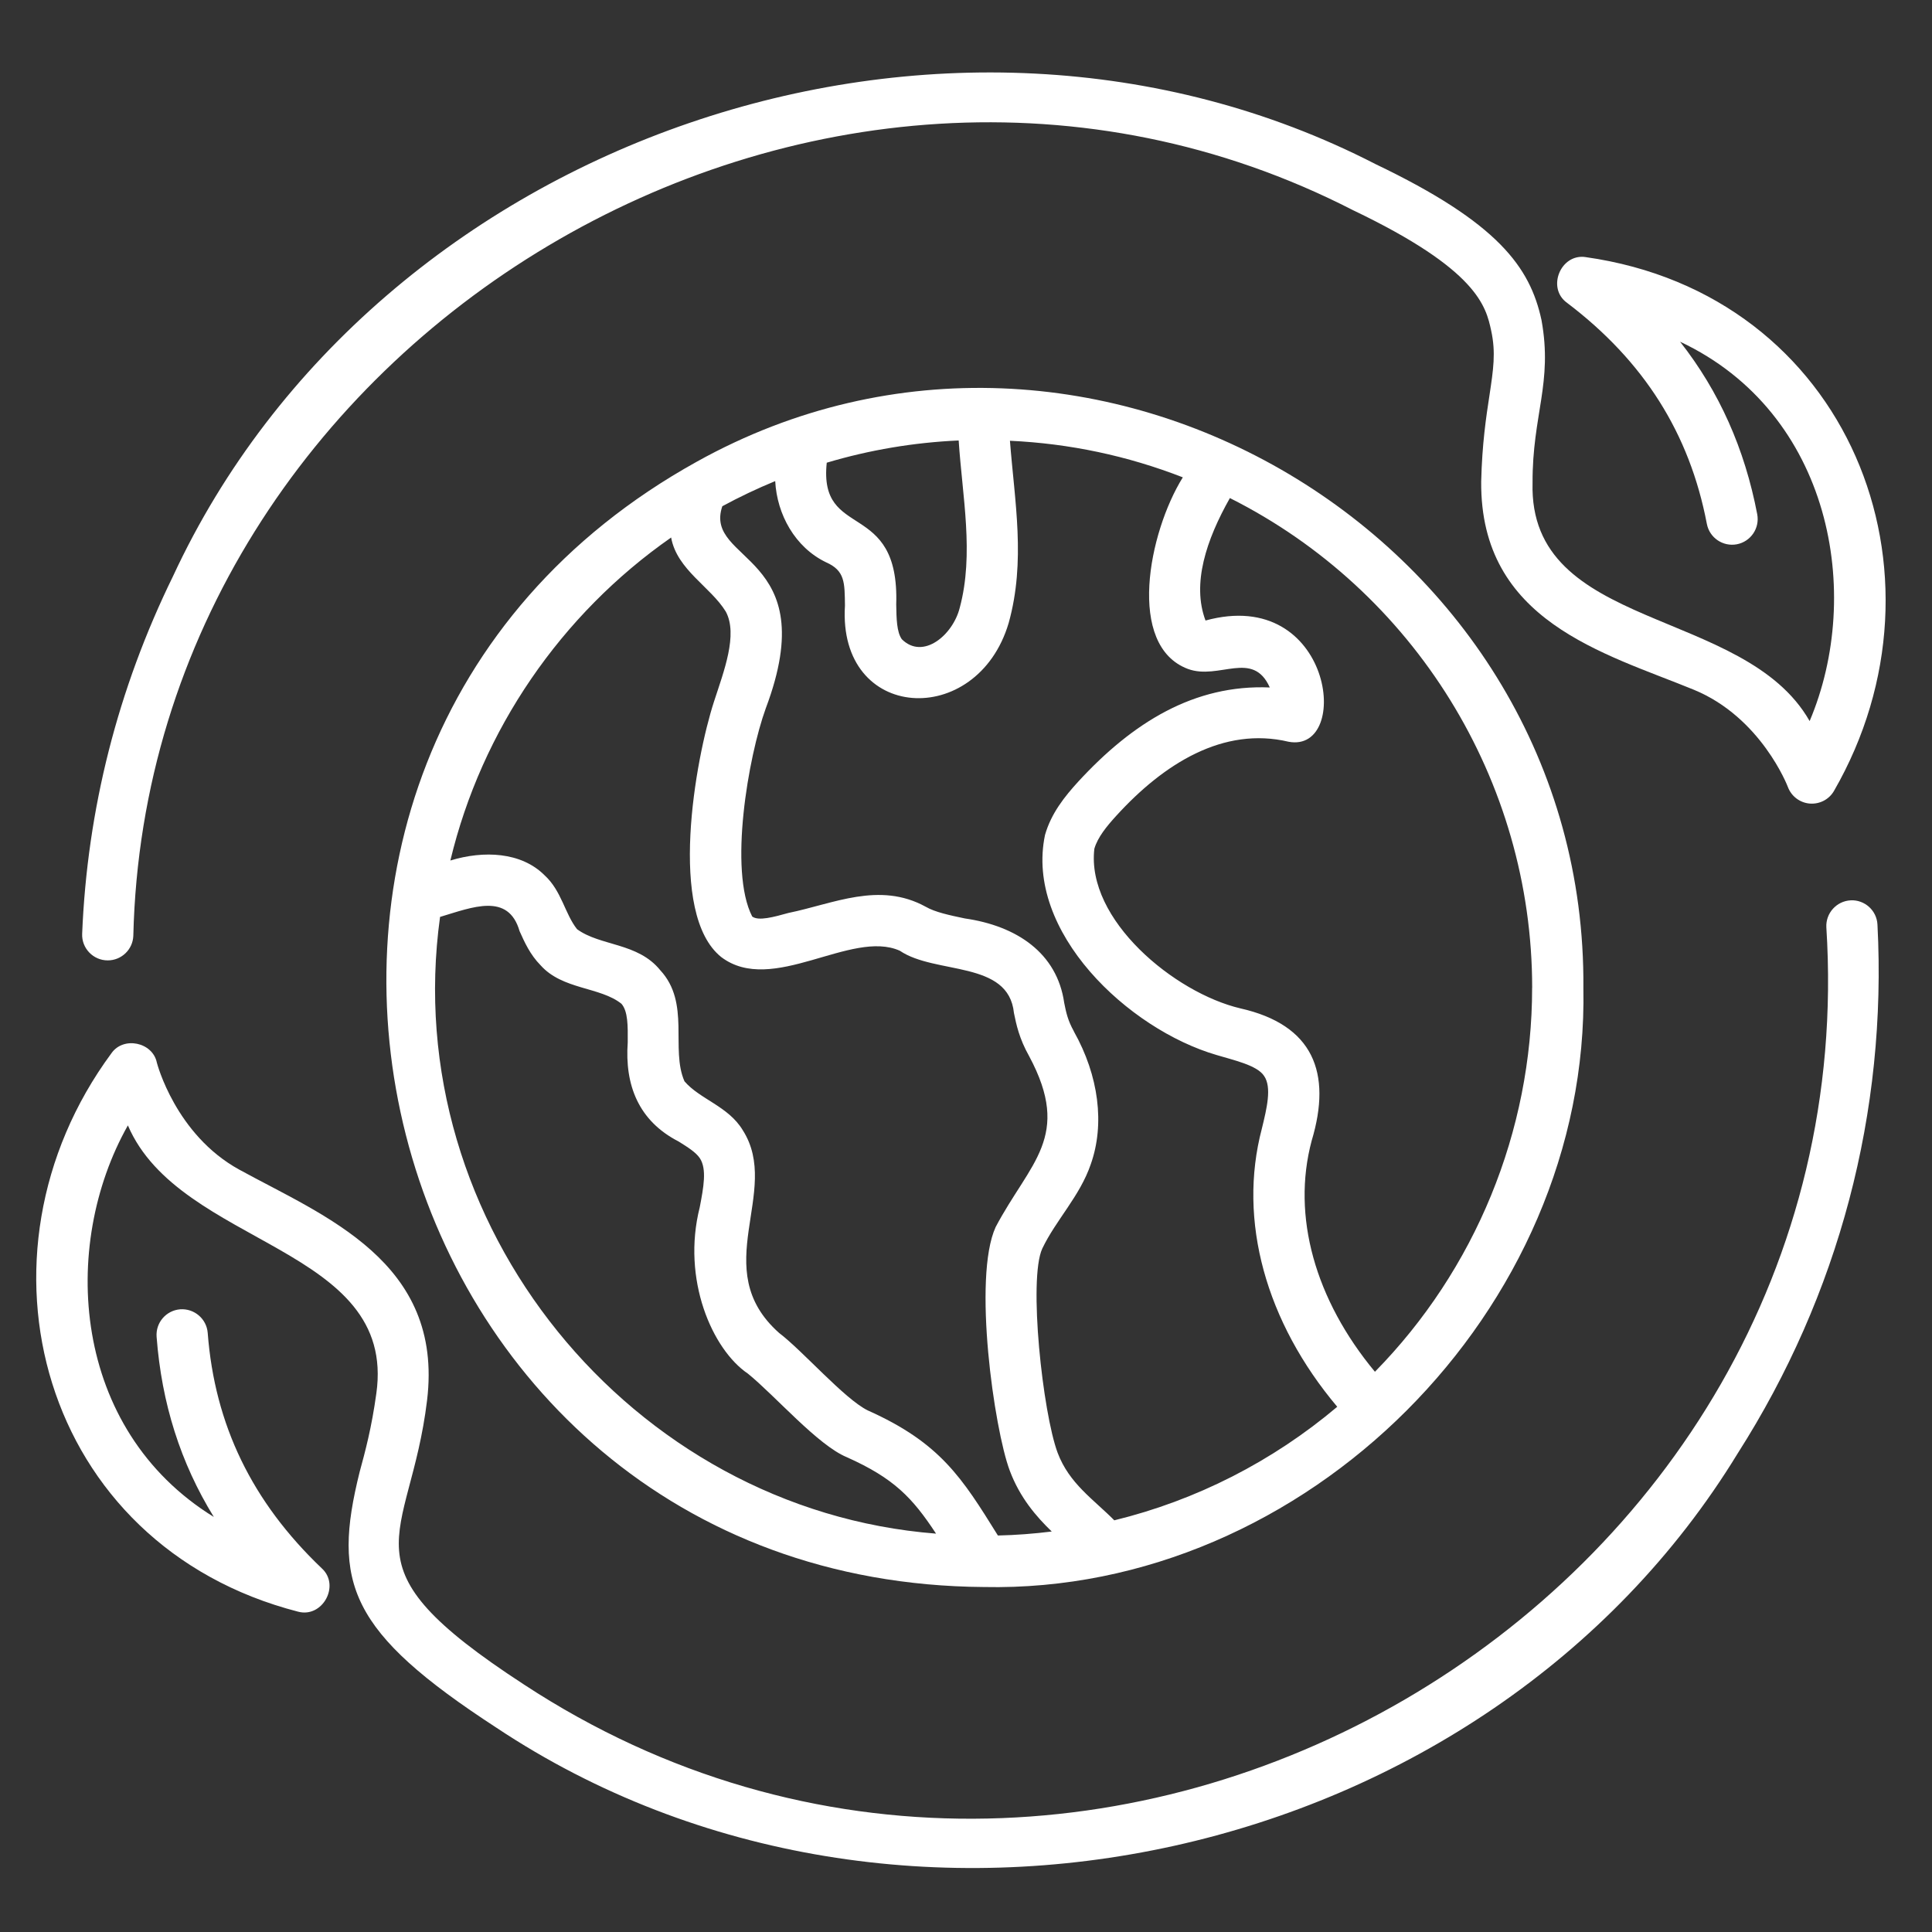 <svg xmlns="http://www.w3.org/2000/svg" width="160" height="160" viewBox="0 0 160 160" fill="none"><rect x="0" y="0" width="160" height="160" fill="#333333" stroke="none"/><path d="M131.32 21.292C129.24 20.977 128.064 23.864 129.784 25.085C136.137 29.902 139.925 35.888 141.355 43.389C141.576 44.536 142.683 45.291 143.839 45.075C144.987 44.854 145.743 43.748 145.527 42.592C144.489 37.166 142.385 32.434 139.136 28.298C151.672 34.198 154.336 49.174 149.866 59.716C144.448 50.195 126.576 52.306 126.92 39.979C126.899 34.349 128.607 31.72 127.659 26.502C126.711 22.133 124.076 18.45 113.906 13.587C78.331 -4.721 31.16 11.44 14.33 47.716C9.754 57.058 7.225 67.025 6.804 77.33C6.751 78.53 7.723 79.539 8.924 79.535C10.056 79.535 10.996 78.641 11.041 77.501C12.205 27.918 67.838 -5.28 112.047 17.405C122.405 22.353 123.063 25.391 123.496 27.396C123.888 29.204 123.671 30.609 123.353 32.728C123.079 34.512 122.74 36.733 122.666 39.881C122.572 51.465 132.852 54.078 140.28 57.123C145.849 59.414 148.043 65.114 148.06 65.163C148.342 65.934 149.044 66.473 149.862 66.547C150.683 66.616 151.467 66.216 151.88 65.506C162.25 47.504 153.155 24.374 131.312 21.292H131.32Z" fill="white"></path><path d="M153.26 74.563C152.092 74.624 151.193 75.624 151.25 76.788C154.829 132.896 90.457 170.377 43.388 139.502C27.951 129.45 33.933 127.862 35.367 115.976C36.761 104.475 26.844 100.722 19.808 96.86C14.534 93.961 13.001 88.053 12.989 88C12.642 86.305 10.219 85.799 9.226 87.228C-3.138 103.985 3.371 127.98 24.683 133.471C26.718 134.015 28.201 131.283 26.64 129.874C20.871 124.375 17.782 117.997 17.202 110.387C17.112 109.219 16.086 108.349 14.926 108.431C13.757 108.521 12.883 109.537 12.969 110.705C13.385 116.217 14.95 121.153 17.708 125.628C5.921 118.356 4.956 103.176 10.591 93.201C14.905 103.27 32.887 103.176 31.167 115.396C30.775 118.242 30.252 120.182 29.786 121.892C27.49 131.099 28.907 135.137 41.12 143.087C74.546 165.306 123.045 154.515 143.9 120.378C152.288 107.239 156.292 92.087 155.483 76.568C155.422 75.4 154.429 74.506 153.256 74.559L153.26 74.563Z" fill="white"></path><path d="M81.469 131.43C108.122 131.994 131.644 108.439 131.129 81.811C131.427 44.587 90.287 20.113 57.718 38.229C12.962 63.025 30.274 131.059 81.469 131.43ZM88.934 85.408C88.428 84.505 88.289 83.836 88.134 83.056C87.545 78.92 84.195 76.678 79.905 76.062C78.638 75.796 77.441 75.543 76.665 75.094C72.816 72.979 69.024 74.845 65.302 75.605C64.08 75.943 62.818 76.294 62.295 75.903C60.337 72.101 61.96 62.682 63.418 58.66C68.272 45.779 58.221 46.632 59.819 41.924C61.24 41.153 62.703 40.459 64.199 39.842C64.346 42.606 65.841 45.325 68.403 46.563C69.988 47.261 69.948 48.245 69.976 50.148C69.363 59.795 80.914 60.42 83.533 51.597C84.963 46.469 84.027 41.541 83.639 36.502C88.583 36.731 93.38 37.748 97.956 39.532C95.108 44.113 93.274 53.479 98.377 55.398C100.963 56.349 103.75 53.785 105.159 56.933C98.912 56.672 93.817 59.82 89.302 64.724C88.174 65.961 87.055 67.349 86.544 69.145C84.857 77.148 93.412 85.236 100.767 87.376C102.119 87.788 104.105 88.209 104.685 89.103C105.339 90.046 104.91 91.789 104.501 93.471C102.491 101.09 104.836 109.489 110.745 116.503C105.384 121.027 99.067 124.249 92.281 125.906C90.54 124.151 88.554 122.868 87.59 120.317C86.352 117.001 85.151 105.945 86.315 103.405C87.451 101.025 89.425 99.073 90.332 96.419C91.508 93.1 90.998 89.09 88.934 85.42V85.408ZM79.394 36.482C79.692 41.083 80.681 45.864 79.484 50.323C78.92 52.597 76.436 54.679 74.683 52.936C74.258 52.328 74.242 51.229 74.221 50.062C74.507 41.259 67.778 44.827 68.468 38.319C72.011 37.262 75.672 36.645 79.39 36.478L79.394 36.482ZM126.884 81.806C126.884 93.688 122.165 105.157 113.866 113.604C108.918 107.647 106.953 100.719 108.628 94.464C110.324 88.825 108.751 84.869 102.72 83.509C97.278 82.227 89.935 76.176 90.63 70.288C90.904 69.337 91.664 68.415 92.44 67.565C96.395 63.221 101.331 60.147 106.72 61.429C111.987 62.404 110.381 48.502 99.835 51.389C98.691 48.339 99.897 44.709 101.854 41.247C117.119 48.919 126.888 64.638 126.888 81.811H126.88L126.884 81.806ZM55.582 44.525C56.068 47.191 58.854 48.6 60.109 50.654C61.13 52.552 59.941 55.61 59.136 58.085C57.571 62.903 55.275 75.694 59.729 79.259C63.966 82.468 70.487 76.931 74.519 78.736C77.474 80.737 83.525 79.508 83.97 83.889C84.162 84.828 84.399 85.996 85.233 87.474C88.808 94.153 85.286 96.256 82.454 101.621C80.542 105.806 82.336 118.357 83.619 121.778C84.46 124.028 85.813 125.588 87.1 126.833C85.621 127.017 84.133 127.131 82.642 127.164C79.668 122.379 77.87 119.488 71.864 116.805C69.915 115.838 66.507 111.898 64.525 110.391C58.54 105.083 64.775 98.706 61.51 93.594C60.313 91.61 57.964 91.042 56.685 89.548C55.508 86.865 57.2 83.068 54.679 80.349C52.82 78.05 49.722 78.365 47.79 76.952C46.777 75.678 46.515 73.779 45.097 72.485C43.169 70.554 40.051 70.419 37.297 71.264C39.884 60.465 46.454 50.874 55.582 44.513H55.59L55.582 44.525ZM36.444 75.935C39.12 75.135 42.098 73.89 43.03 77.115C43.438 78.022 43.896 79.055 44.77 79.941C46.589 81.978 49.698 81.713 51.467 83.129C52.007 83.75 51.998 84.946 51.986 86.326C51.733 89.85 52.869 92.822 56.199 94.533C56.938 94.994 57.633 95.427 57.96 95.921C58.552 96.819 58.262 98.35 57.951 99.975C56.436 105.949 58.989 111.767 61.939 113.759C64.211 115.605 67.721 119.68 70.123 120.676C74.021 122.419 75.549 124.012 77.519 127.009C52.28 125.037 32.917 101.38 36.444 75.935Z" fill="white"></path></svg>
